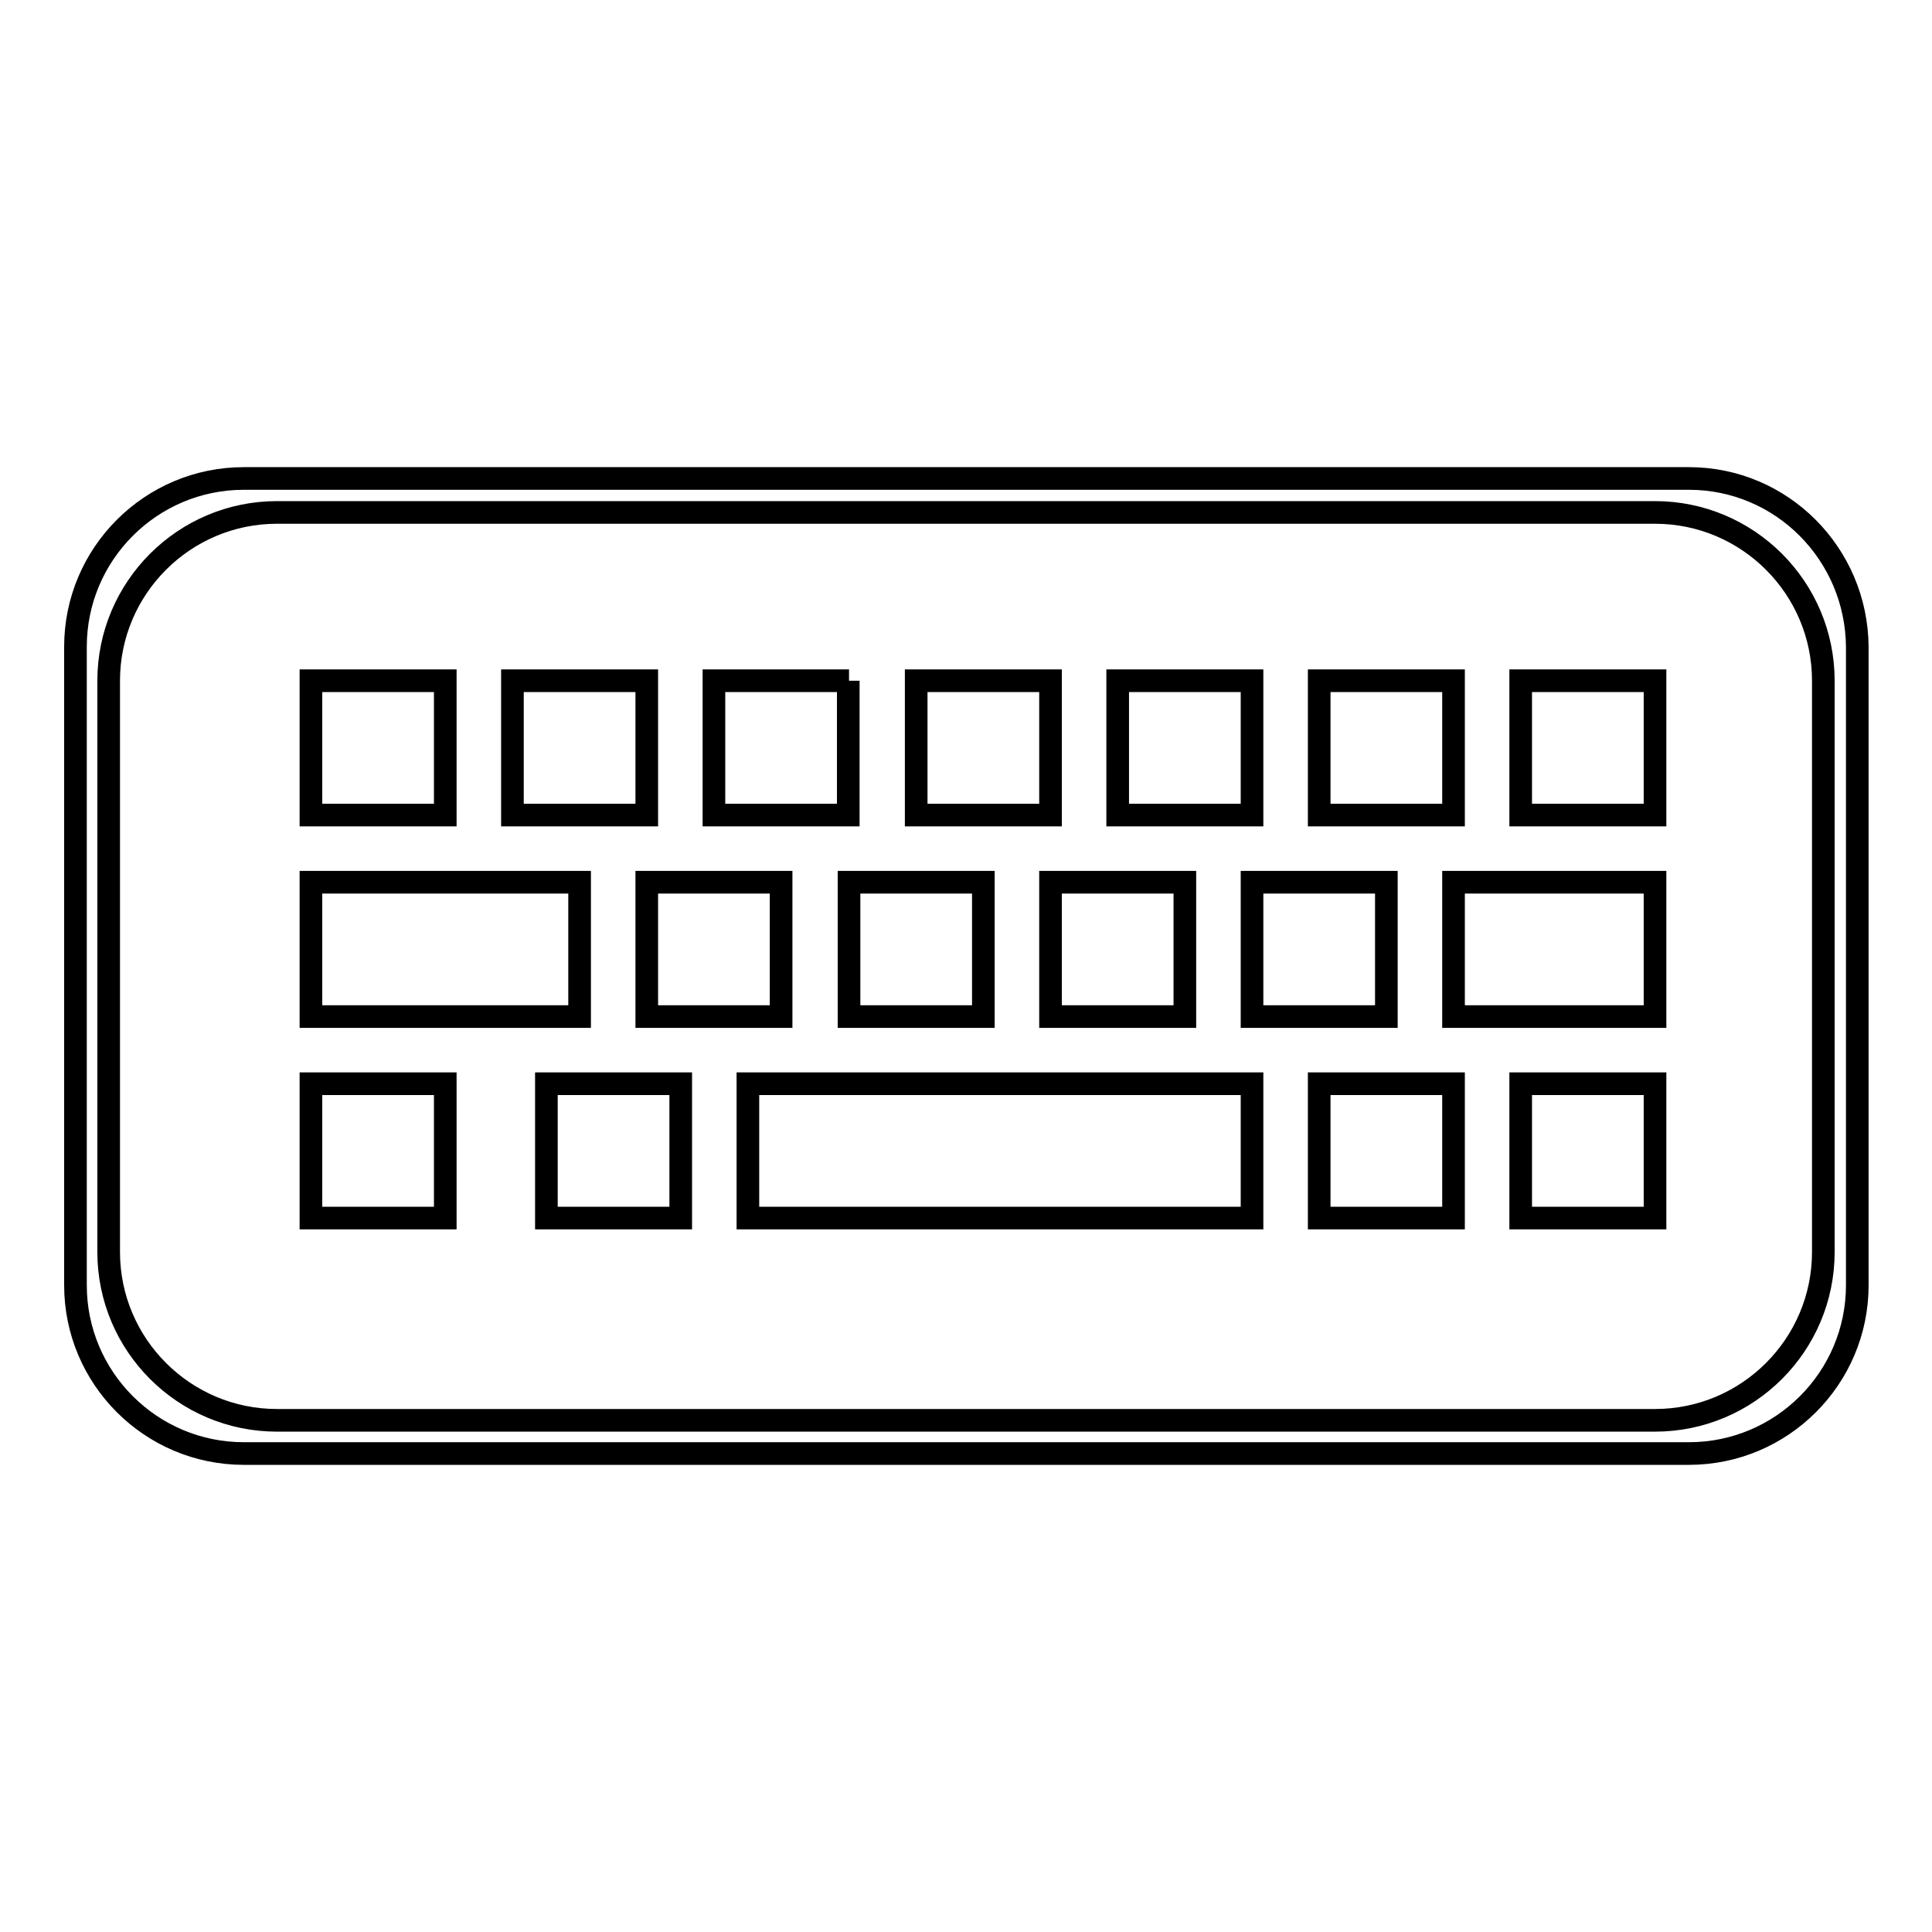 <?xml version="1.0" encoding="utf-8"?>
<!-- Svg Vector Icons : http://www.onlinewebfonts.com/icon -->
<!DOCTYPE svg PUBLIC "-//W3C//DTD SVG 1.1//EN" "http://www.w3.org/Graphics/SVG/1.1/DTD/svg11.dtd">
<svg version="1.1" xmlns="http://www.w3.org/2000/svg" xmlns:xlink="http://www.w3.org/1999/xlink" x="0px" y="0px" viewBox="0 0 256 256" enable-background="new 0 0 256 256" xml:space="preserve">
<g><g><path stroke-width="3" fill-opacity="0" stroke="#000000"  d="M85.7,134.7h17.8v-17.8H85.7V134.7z M112.5,90.2H94.6V108h17.8V90.2z M85.7,90.2H67.9V108h17.8V90.2z M112.5,134.7h17.8v-17.8h-17.8V134.7L112.5,134.7z M139.2,90.2h-17.8V108h17.8V90.2z M165.9,90.2h-17.8V108h17.8V90.2L165.9,90.2z M192.6,90.2h-17.8V108h17.8V90.2z M139.2,134.7H157v-17.8h-17.8V134.7z M76.8,116.9H41.2v17.8h35.6V116.9z M59,90.2H41.2V108H59V90.2z M174.8,161.4h17.8v-17.8h-17.8V161.4z M201.5,108h17.8V90.2h-17.8V108z M201.5,161.4h17.8v-17.8h-17.8V161.4z M223.8,63.4H32.3c-12.3,0-22.3,10-22.3,22.3v84.6c0,12.3,10,22.3,22.3,22.3h191.5c12.3,0,22.3-10,22.3-22.3V85.7C246,73.4,236.1,63.4,223.8,63.4z M241.6,165.9c0,12.3-10,22.3-22.3,22.3H36.7c-12.3,0-22.3-10-22.3-22.3V90.2c0-12.3,10-22.3,22.3-22.3h182.6c12.3,0,22.3,10,22.3,22.3L241.6,165.9L241.6,165.9L241.6,165.9z M72.4,161.4h17.8v-17.8H72.4V161.4z M99.1,161.4h66.8v-17.8H99.1V161.4z M183.7,116.9h-17.8v17.8h17.8V116.9L183.7,116.9z M41.2,161.4H59v-17.8H41.2V161.4z M192.6,134.7h26.7v-17.8h-26.7V134.7z"/></g></g>
</svg>
